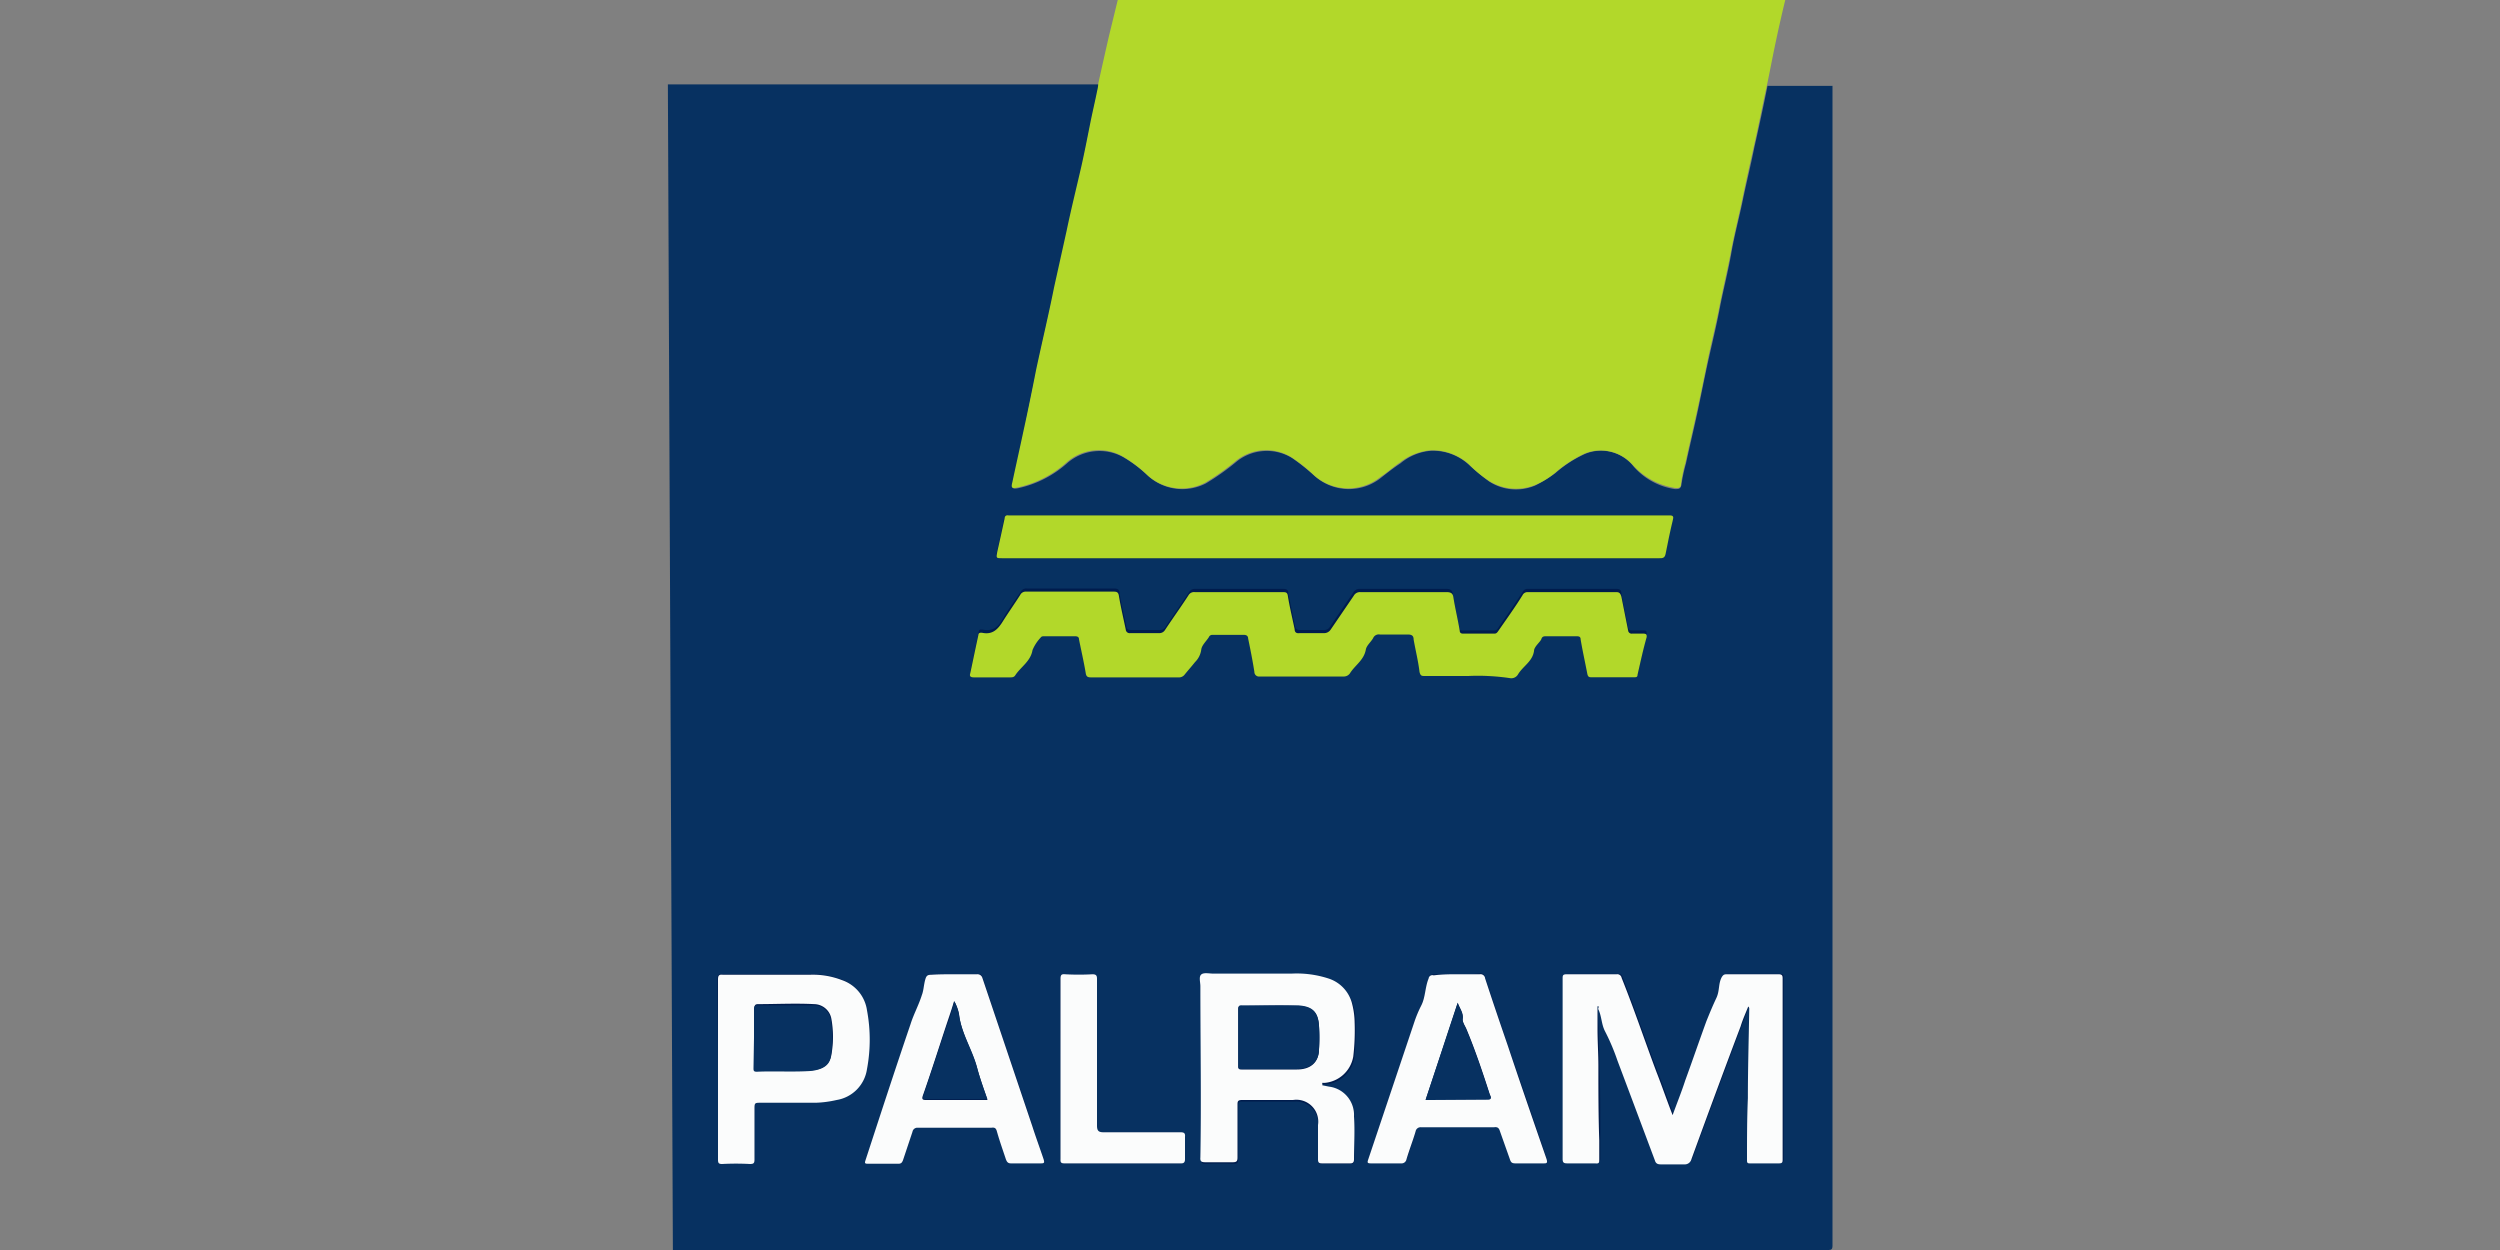 <svg id="Layer_1" data-name="Layer 1" xmlns="http://www.w3.org/2000/svg" viewBox="0 0 200 100"><rect x="0" y="0" width="200" height="100" fill="#808080" stroke="none"/><defs><style>.cls-1{fill:#073161;}.cls-2{fill:#001c4d;}.cls-3{fill:#b2d82a;}.cls-4{fill:#fbfcfc;}</style></defs><title>logo-palram</title><path class="cls-1" d="M53.43,6.75H87.91a1.45,1.45,0,0,1-.08.54c-.21.87-.39,1.77-.57,2.67-.26,1.12-.44,2.24-.69,3.36-.4,1.73-.83,3.47-1.19,5.2-.29,1.52-.65,3-1,4.51-.46,2.2-1,4.41-1.44,6.61-.36,1.62-.69,3.25-1,4.84-.29,1.37-.61,2.78-.9,4.15-.11.47,0,.5.4.43a8.68,8.68,0,0,0,3.93-2,3.92,3.92,0,0,1,4.52-.47,10.29,10.29,0,0,1,1.91,1.44,4.1,4.1,0,0,0,4.66.65,19.14,19.14,0,0,0,2.49-1.77,3.86,3.86,0,0,1,4.44-.25,17.37,17.37,0,0,1,1.77,1.41,4.11,4.11,0,0,0,5.34.14c.5-.4,1-.79,1.55-1.15a4.31,4.31,0,0,1,2.46-1,4.26,4.26,0,0,1,3,1.12,20.18,20.18,0,0,0,1.62,1.34,3.93,3.93,0,0,0,3.69.32,10.84,10.84,0,0,0,1.62-1,9.56,9.56,0,0,1,2.35-1.52,3.31,3.31,0,0,1,3.79.87A5.42,5.42,0,0,0,134,39.13c.29,0,.43,0,.51-.32a12.87,12.87,0,0,1,.36-1.7c.29-1.33.61-2.67.9-4s.58-2.85.9-4.29.65-2.78.91-4.15.68-3,.93-4.44.62-2.78.91-4.19.65-2.85.93-4.26c.37-1.63.73-3.29,1.05-4.91h5.2V99.6c0,.36-.07.4-.4.4H53.83"/><path class="cls-2" d="M117.47,54.08h3.43c.26,0,.47,0,.58-.29.4-.69,1.19-1,1.3-1.95,0-.32.4-.58.58-.9a.38.38,0,0,1,.39-.22h2.42c.18,0,.29,0,.33.25.18.94.36,1.88.54,2.78,0,.19.07.29.29.26h3.46c.15,0,.22,0,.26-.18.21-1,.43-2.06.68-3.11,0-.21,0-.29-.25-.29h-.9c-.18,0-.29,0-.33-.25-.18-.9-.39-1.8-.54-2.71,0-.25-.11-.36-.4-.36h-7.07a.42.42,0,0,0-.43.25c-.62.94-1.27,1.88-1.92,2.82-.07.11-.14.25-.32.25H117c-.14,0-.22,0-.25-.21-.18-.87-.36-1.77-.51-2.64-.07-.36-.18-.47-.54-.47h-6.9a.56.56,0,0,0-.54.29l-1.84,2.71a.57.57,0,0,1-.58.29H104c-.25,0-.36-.08-.4-.33-.18-.86-.36-1.77-.54-2.63,0-.29-.18-.33-.43-.33h-7a.52.52,0,0,0-.5.25c-.62.94-1.27,1.85-1.88,2.78a.5.5,0,0,1-.47.26H90.47c-.22,0-.33-.08-.36-.29-.18-.87-.4-1.73-.54-2.64,0-.29-.15-.39-.44-.39h-7a.49.49,0,0,0-.47.25c-.47.72-1,1.41-1.41,2.13s-.83,1.08-1.66.9h-.11a.16.16,0,0,0-.18.18c-.21,1-.43,2.06-.65,3.07,0,.25,0,.36.29.32h2.89c.18,0,.33,0,.43-.18.4-.68,1.19-1.11,1.38-2,.07-.36.43-.68.65-1a.29.29,0,0,1,.28-.11H86c.18,0,.29,0,.32.26.15.9.36,1.8.55,2.7,0,.26.14.33.39.33h7a.55.55,0,0,0,.5-.22c.25-.32.54-.65.83-1a1.72,1.72,0,0,0,.51-1c0-.32.39-.65.61-1a.36.36,0,0,1,.29-.18h2.53c.21,0,.29.07.32.29.15.9.36,1.77.51,2.67,0,.29.18.36.43.36h6.68a.57.57,0,0,0,.54-.25c.4-.65,1.12-1,1.26-1.92,0-.32.4-.57.58-.9a.56.56,0,0,1,.54-.29c.76,0,1.48,0,2.24,0,.29,0,.4.11.47.4.15.87.36,1.73.47,2.6,0,.32.18.32.43.32A17.67,17.67,0,0,0,117.47,54.08Z"/><path class="cls-2" d="M107.11,41.23H80.65c-.22,0-.29.07-.33.29-.18.86-.36,1.77-.57,2.63-.11.51-.11.51.39.51h52.53c.29,0,.47,0,.54-.36.18-.91.36-1.81.58-2.71.07-.25,0-.36-.25-.36H107.11Z"/><path class="cls-2" d="M127.8,80.51c.11,0,.11.07.14.1.29.55.29,1.2.54,1.77.36.76.69,1.56,1,2.35,1,2.67,2,5.34,3,8a.43.43,0,0,0,.47.33,14.74,14.74,0,0,1,1.88,0c.36,0,.47-.11.58-.43,1.29-3.54,2.63-7.08,3.93-10.62.22-.54.4-1,.61-1.59a.3.3,0,0,1,.08.22c0,2.38-.08,4.73-.11,7.11,0,1.7,0,3.36-.07,5.06,0,.25.1.21.25.21h2.31c.25,0,.29-.07.29-.32V78.23c0-.25,0-.32-.33-.32h-4.15c-.22,0-.29.07-.4.25-.32.5-.18,1.12-.43,1.66a18.19,18.19,0,0,0-.79,1.84c-.62,1.59-1.12,3.18-1.7,4.77-.33.9-.65,1.76-1,2.74-.47-1.23-.86-2.35-1.3-3.47-.94-2.49-1.8-5-2.78-7.51a.35.35,0,0,0-.39-.28h-4c-.29,0-.33.1-.33.36V92.64c0,.28.08.36.37.36a20.74,20.74,0,0,1,2.23,0c.29,0,.33-.11.33-.33,0-.5,0-1,0-1.51,0-2,0-3.94-.07-5.93,0-1-.07-2-.07-3Z"/><path class="cls-2" d="M105.78,86.82c0-.07,0-.07.07-.07s.14,0,.21,0a2.52,2.52,0,0,0,2.28-2.09,17.94,17.94,0,0,0,.11-2.74,4.13,4.13,0,0,0-.18-1.45,2.86,2.86,0,0,0-1.88-2.05,8.18,8.18,0,0,0-3-.4c-2.06,0-4.15,0-6.21,0-.32,0-.76-.15-1,.07s-.08.61-.08.94c0,4.55,0,9.13,0,13.68,0,.33.07.43.39.4a19.64,19.64,0,0,1,2.17,0c.33,0,.4-.07.4-.4,0-1.41,0-2.81,0-4.22,0-.26,0-.4.36-.36,1.33,0,2.71,0,4.08,0a1.77,1.77,0,0,1,1.95,1.95v2.71c0,.25.07.32.32.32h2.28c.25,0,.29-.07.29-.32,0-1.16,0-2.31,0-3.43a2.29,2.29,0,0,0-2-2.38Z"/><path class="cls-2" d="M57.44,85.49v7.22c0,.25,0,.36.32.36a20.92,20.92,0,0,1,2.24,0c.29,0,.36-.07.36-.36v-4c0-.54,0-.54.54-.54h4.37a6.1,6.1,0,0,0,1.66-.22,2.9,2.9,0,0,0,2.38-2.49,12.75,12.75,0,0,0,0-4.69,3.09,3.09,0,0,0-2-2.42,7.69,7.69,0,0,0-2.59-.43c-2.32,0-4.63,0-6.94,0-.32,0-.39.1-.39.39Z"/><path class="cls-2" d="M116.61,77.94h-1.88c-.22,0-.29.07-.4.25a22.44,22.44,0,0,1-.61,2.21,6.33,6.33,0,0,0-.54,1.3l-3.69,11c-.07.22-.07.33.22.29.8,0,1.59,0,2.42,0a.37.37,0,0,0,.43-.32c.26-.76.51-1.48.73-2.24.07-.22.14-.33.43-.33h5.85a.42.42,0,0,1,.47.33c.25.76.5,1.48.75,2.24a.38.38,0,0,0,.44.32c.76,0,1.48,0,2.24,0,.28,0,.39,0,.25-.36-1-3-2.06-6.06-3.11-9.1-.61-1.76-1.19-3.57-1.8-5.34a.37.37,0,0,0-.43-.32C117.8,77.94,117.22,77.94,116.61,77.94Z"/><path class="cls-2" d="M76.32,77.94H74.55a.43.43,0,0,0-.47.33c-.14.43-.18.86-.29,1.3-.25.79-.65,1.51-.9,2.31-1.23,3.64-2.38,7.25-3.61,10.9-.07.22-.07.29.18.29h2.45a.32.32,0,0,0,.36-.29L73,90.51a.38.38,0,0,1,.44-.33h5.88c.25,0,.36.07.43.29.22.76.47,1.48.73,2.24.07.18.1.36.39.32.8,0,1.59,0,2.42,0,.25,0,.29-.07.22-.32-.33-.87-.62-1.77-.9-2.64-1.34-4-2.68-7.9-4-11.88-.07-.21-.18-.28-.44-.28C77.55,77.94,76.93,77.94,76.32,77.94Z"/><path class="cls-2" d="M84.84,85.49h0v7.18c0,.22,0,.4.29.4h9.35c.25,0,.29-.07.29-.33,0-.61,0-1.22,0-1.8,0-.29-.08-.36-.37-.36H88.23c-.43,0-.5-.11-.5-.54,0-3.9,0-7.84,0-11.74,0-.29-.07-.39-.36-.36a20.18,20.18,0,0,1-2.2,0c-.29,0-.36.11-.36.36Z"/><path class="cls-3" d="M141.37,6.75c-.36,1.63-.68,3.29-1.05,4.91-.32,1.44-.64,2.85-.93,4.26s-.65,2.78-.91,4.19-.65,3-.93,4.44-.62,2.78-.91,4.15-.58,2.85-.9,4.3-.61,2.67-.9,4a12.87,12.87,0,0,0-.36,1.7c0,.36-.22.36-.51.33a5.67,5.67,0,0,1-3.39-1.88,3.42,3.42,0,0,0-3.79-.87,10.18,10.18,0,0,0-2.35,1.52,6.45,6.45,0,0,1-1.62,1,4.06,4.06,0,0,1-3.69-.32,9.54,9.54,0,0,1-1.62-1.34,4.42,4.42,0,0,0-3-1.12A4.61,4.61,0,0,0,112,37c-.54.36-1,.79-1.55,1.15a4.1,4.1,0,0,1-5.34-.14,13.19,13.19,0,0,0-1.77-1.41,3.86,3.86,0,0,0-4.44.25,19.14,19.14,0,0,1-2.49,1.77,4.05,4.05,0,0,1-4.66-.65,10.75,10.75,0,0,0-1.91-1.44,3.88,3.88,0,0,0-4.52.47,8.54,8.54,0,0,1-3.93,2c-.47.11-.51,0-.4-.43.29-1.37.61-2.78.9-4.15.36-1.63.69-3.25,1-4.84.47-2.2,1-4.4,1.44-6.61l1-4.51c.36-1.73.79-3.46,1.19-5.2.25-1.12.47-2.24.69-3.35.18-.91.39-1.77.57-2.68a2.52,2.52,0,0,0,.08-.54c.28-1.26.57-2.56.86-3.82L89.42,0h53.4c-.29,1.19-.55,2.35-.8,3.54S141.59,5.7,141.37,6.75Z"/><path class="cls-3" d="M117.47,54.08H114c-.26,0-.36,0-.44-.33-.1-.86-.32-1.73-.47-2.59,0-.29-.14-.4-.46-.4-.76,0-1.48,0-2.24,0a.49.49,0,0,0-.54.29c-.18.32-.51.57-.58.9-.15.87-.87,1.26-1.27,1.91a.6.6,0,0,1-.54.26h-6.68a.37.37,0,0,1-.43-.37c-.14-.9-.32-1.8-.5-2.67,0-.18-.11-.29-.33-.29H97a.29.29,0,0,0-.29.18c-.21.33-.57.65-.61,1a1.71,1.71,0,0,1-.5,1c-.26.33-.55.65-.83,1a.57.57,0,0,1-.51.22h-7c-.26,0-.36-.08-.4-.33-.15-.9-.36-1.8-.54-2.71,0-.21-.15-.25-.33-.25H83.54c-.11,0-.22,0-.29.11a3.28,3.28,0,0,0-.65,1c-.15.9-.94,1.34-1.37,2-.11.18-.26.18-.44.18H77.91c-.29,0-.36-.11-.29-.32.21-1,.43-2.06.65-3.07,0-.11.07-.18.18-.18h.11c.83.18,1.26-.26,1.66-.9s.94-1.41,1.4-2.13a.49.49,0,0,1,.47-.26h7c.29,0,.39.07.43.4.15.87.36,1.77.54,2.63a.31.31,0,0,0,.36.29h2.31a.52.52,0,0,0,.47-.25c.62-.94,1.27-1.84,1.88-2.78a.51.51,0,0,1,.51-.25h7c.26,0,.4,0,.44.32.14.87.36,1.77.54,2.64,0,.25.14.36.4.32.64,0,1.26,0,1.91,0a.63.63,0,0,0,.58-.29l1.84-2.7a.56.56,0,0,1,.54-.29h6.89c.36,0,.51.11.55.47.14.86.36,1.77.5,2.63,0,.15.11.22.25.22h2.53c.18,0,.25-.14.33-.25.65-.94,1.3-1.84,1.91-2.82a.44.44,0,0,1,.43-.25h7.08c.25,0,.32.11.4.36l.54,2.71a.28.28,0,0,0,.32.25h.9c.22,0,.29.07.26.29C131.44,52,131.23,53,131,54c0,.18-.14.18-.25.18h-3.47c-.21,0-.25-.1-.29-.25-.18-.94-.39-1.88-.54-2.78,0-.22-.14-.25-.32-.25h-2.42c-.18,0-.33,0-.4.22s-.54.57-.58.9c-.1.9-.9,1.26-1.3,1.95a.62.62,0,0,1-.57.29A17.46,17.46,0,0,0,117.47,54.08Z"/><path class="cls-3" d="M107.11,41.23h26.46c.29,0,.33.11.26.36-.22.9-.4,1.8-.58,2.71-.07.36-.25.36-.54.36H80.18c-.5,0-.5,0-.4-.51.18-.86.4-1.73.58-2.63,0-.22.11-.33.33-.29h26.42Z"/><path class="cls-4" d="M127.8,80.51v1.8c0,1,.07,2,.07,3,0,2,0,3.94.07,5.92,0,.51,0,1,0,1.52,0,.25,0,.36-.33.32-.75,0-1.48,0-2.23,0-.29,0-.37-.07-.37-.36V78.3c0-.25,0-.36.33-.36h4a.35.35,0,0,1,.39.29c1,2.49,1.84,5,2.78,7.51.44,1.12.83,2.27,1.3,3.47.36-1,.72-1.88,1-2.75.58-1.59,1.12-3.17,1.7-4.76.25-.62.5-1.23.79-1.84s.15-1.12.43-1.67c.11-.18.18-.25.4-.25h4.15c.29,0,.33.11.33.33V92.74c0,.22,0,.33-.29.33h-2.31c-.15,0-.25,0-.25-.22,0-1.69,0-3.36.07-5,0-2.38.07-4.73.11-7.11a.25.25,0,0,0-.08-.22c-.21.54-.43,1-.61,1.59-1.34,3.54-2.64,7.07-3.93,10.61a.55.55,0,0,1-.58.43c-.62,0-1.23,0-1.88,0-.25,0-.4-.07-.47-.32-1-2.67-2-5.34-3-8a17.33,17.33,0,0,0-1-2.35c-.29-.58-.25-1.19-.54-1.77C127.91,80.54,127.91,80.47,127.8,80.51Z"/><path class="cls-4" d="M105.78,86.82l.54.11a2.28,2.28,0,0,1,2,2.38c.08,1.16,0,2.31,0,3.43,0,.22-.07.33-.29.33h-2.27c-.25,0-.32-.07-.32-.33V90a1.75,1.75,0,0,0-2-2c-1.34,0-2.71,0-4.08,0-.33,0-.36.11-.36.36v4.23c0,.32-.08.39-.4.39-.72,0-1.45,0-2.17,0-.32,0-.43-.07-.4-.39.08-4.55,0-9.14,0-13.69,0-.32-.14-.76.07-.94s.62-.07,1-.07c2.06,0,4.15,0,6.21,0a8.19,8.19,0,0,1,3,.4,2.84,2.84,0,0,1,1.87,2.06,6.25,6.25,0,0,1,.19,1.44,17.94,17.94,0,0,1-.11,2.74,2.55,2.55,0,0,1-2.28,2.1l-.21,0S105.81,86.75,105.78,86.82ZM99.06,83v2.27c0,.18,0,.29.25.29,1.48,0,3,0,4.44,0,1.12,0,1.74-.58,1.77-1.59a14.74,14.74,0,0,0,0-1.88c-.07-1.12-.54-1.55-1.66-1.62-1.51-.07-3,0-4.51,0-.32,0-.29.18-.29.36Z"/><path class="cls-4" d="M57.44,85.49V78.38c0-.33.07-.44.39-.4h6.94a6.45,6.45,0,0,1,2.59.43,3,3,0,0,1,2,2.42,12.75,12.75,0,0,1,0,4.69A2.93,2.93,0,0,1,66.93,88a8.59,8.59,0,0,1-1.66.22H60.9c-.54,0-.54,0-.54.54v4c0,.29-.07.36-.36.36a20.92,20.92,0,0,0-2.24,0c-.29,0-.32-.11-.32-.36ZM60.32,83v2.35c0,.18,0,.29.26.29,1.48,0,3,0,4.44-.07a1.4,1.4,0,0,0,1.48-1.12,8.18,8.18,0,0,0,0-3,1.42,1.42,0,0,0-1.37-1.12c-1.48-.08-3,0-4.48,0-.21,0-.29.07-.29.29Z"/><path class="cls-4" d="M116.61,77.94h1.77a.37.37,0,0,1,.43.33c.58,1.77,1.19,3.57,1.8,5.34,1,3,2.06,6.07,3.11,9.1.11.36,0,.36-.25.36h-2.24c-.26,0-.36-.07-.44-.33L120,90.51c-.08-.26-.18-.37-.47-.33h-5.85a.4.4,0,0,0-.43.33c-.22.75-.51,1.48-.73,2.23a.4.4,0,0,1-.43.33c-.79,0-1.59,0-2.42,0-.29,0-.29-.07-.22-.29l3.69-11a9.44,9.44,0,0,1,.54-1.3c.36-.68.32-1.51.61-2.2a.3.3,0,0,1,.4-.25C115.38,77.94,116,77.94,116.61,77.94Zm-2.17,10H119c.4,0,.26-.22.18-.4-.57-1.77-1.15-3.5-1.87-5.23-.11-.26-.33-.54-.29-.8.07-.5-.26-.86-.4-1.3-.83,2.57-1.7,5.17-2.56,7.76A2.62,2.62,0,0,1,114.44,88Z"/><path class="cls-4" d="M76.32,77.94h1.84a.41.41,0,0,1,.43.29l4,11.88c.29.9.61,1.77.9,2.63.07.26.07.33-.21.33H80.87c-.26,0-.33-.15-.4-.33-.25-.75-.51-1.48-.72-2.23-.07-.26-.18-.33-.44-.29H73.43a.39.39,0,0,0-.43.32l-.76,2.28c-.07.18-.15.28-.36.28H69.42c-.25,0-.25-.07-.18-.28,1.19-3.65,2.38-7.3,3.61-10.91.25-.79.65-1.51.9-2.31.15-.39.15-.86.29-1.3.08-.25.18-.32.47-.32C75.13,77.94,75.74,77.94,76.32,77.94Zm0,2.17c-.21.72-.43,1.33-.65,2-.61,1.85-1.19,3.69-1.84,5.53-.11.32,0,.36.26.36H79c-.29-.83-.57-1.63-.79-2.42-.4-1.52-1.3-2.85-1.48-4.4A3.31,3.31,0,0,0,76.35,80.11Z"/><path class="cls-4" d="M84.84,85.49V78.3c0-.29.07-.39.36-.36a20.18,20.18,0,0,0,2.2,0c.29,0,.36.11.36.36,0,3.9,0,7.84,0,11.74,0,.39.1.54.5.54,2.06,0,4.12,0,6.17,0,.29,0,.4.07.37.36,0,.61,0,1.23,0,1.8,0,.22-.08.33-.29.33H85.13c-.33,0-.29-.18-.29-.4V85.49Z"/><path class="cls-1" d="M99.06,83V80.79c0-.21,0-.39.29-.36,1.52,0,3,0,4.51,0,1.12.07,1.59.5,1.66,1.62a14.74,14.74,0,0,1,0,1.88c0,1-.65,1.55-1.77,1.59-1.48,0-3,0-4.44,0-.25,0-.25-.11-.25-.29Z"/><path class="cls-1" d="M60.32,83V80.72c0-.25.08-.29.29-.29,1.48,0,3,0,4.48,0a1.36,1.36,0,0,1,1.37,1.12,9.17,9.17,0,0,1,0,3c-.11.76-.76,1-1.48,1.12-1.48.11-3,0-4.44.07-.26,0-.26-.11-.26-.29Z"/><path class="cls-1" d="M114.44,88c-.11,0-.22,0-.4,0,.87-2.59,1.7-5.19,2.57-7.76.14.44.47.8.39,1.3,0,.26.18.54.29.8.72,1.69,1.3,3.46,1.88,5.23.07.18.22.43-.18.4Z"/><path class="cls-1" d="M76.35,80.11a4.27,4.27,0,0,1,.36,1c.19,1.59,1.12,2.89,1.48,4.4.22.8.51,1.59.8,2.42H74.15c-.29,0-.4,0-.25-.36l1.84-5.52C76,81.48,76.14,80.83,76.35,80.11Z"/></svg>